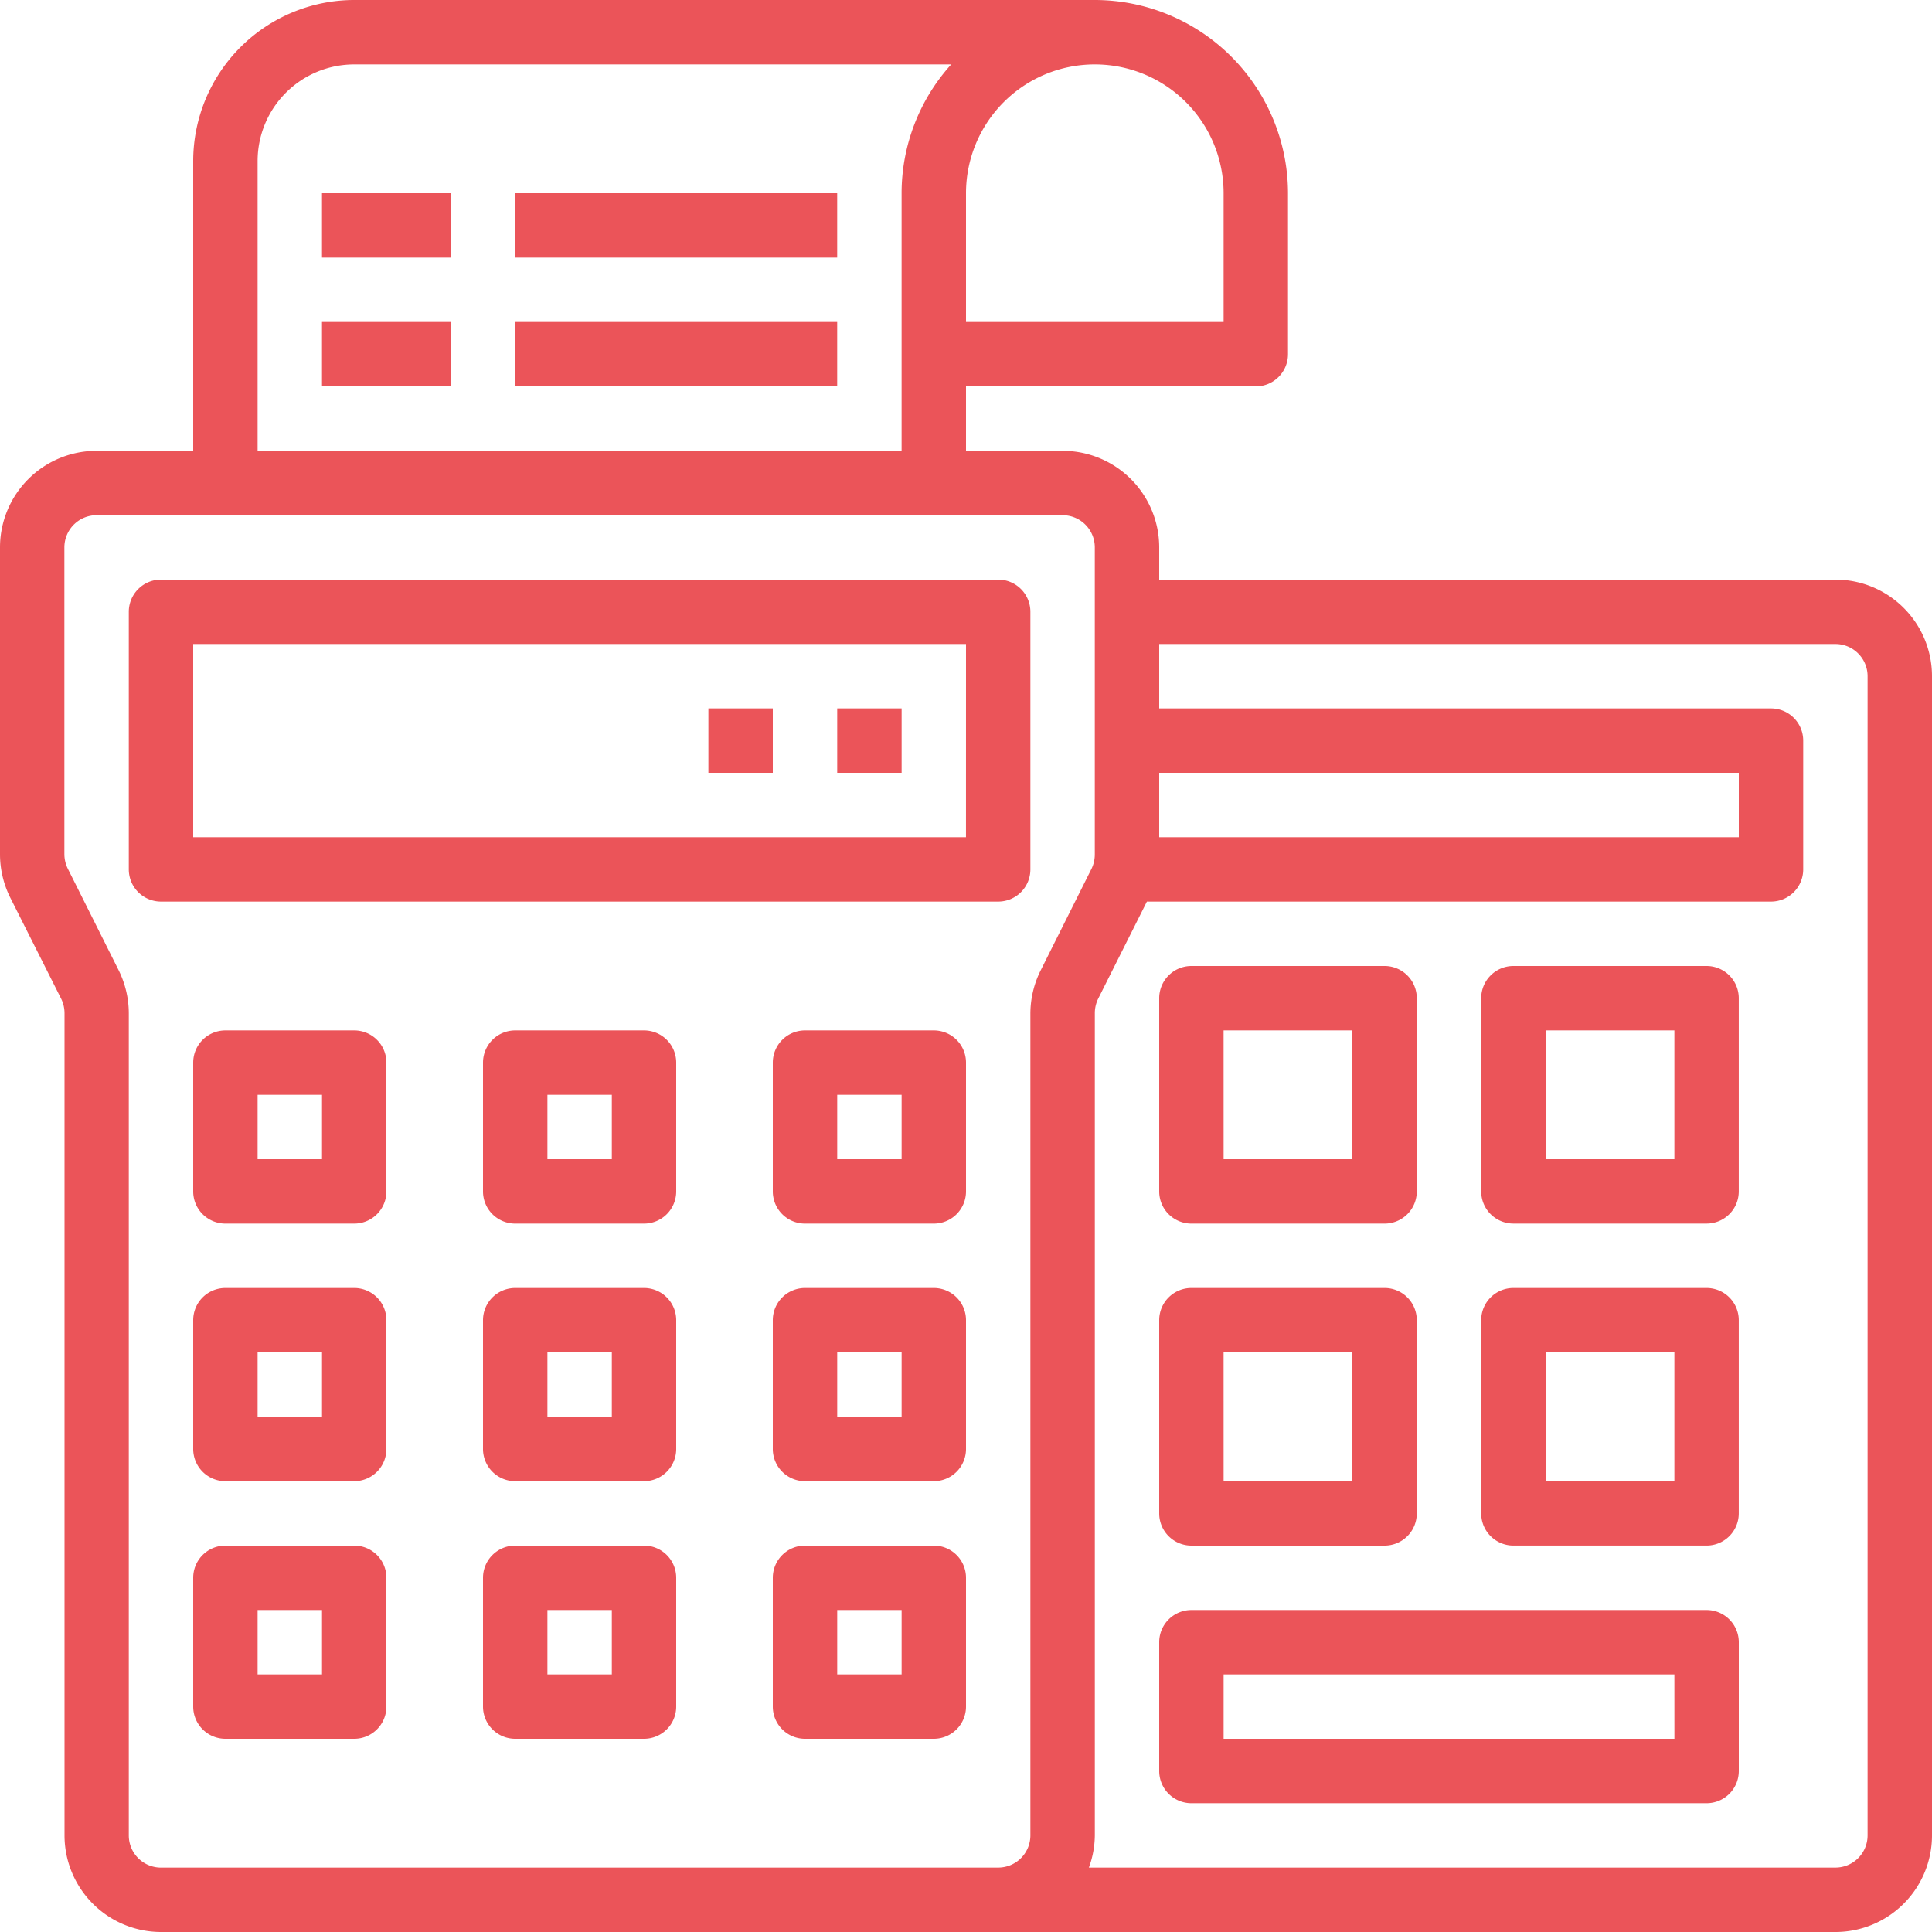 <?xml version="1.0" encoding="utf-8"?>
<svg xmlns="http://www.w3.org/2000/svg" width="68" height="68" viewBox="0 0 68 68">
  <g id="pos-development" transform="translate(-2 -2)">
    <path id="Path_29598" data-name="Path 29598" d="M37.733,30.2V21.133A1.133,1.133,0,0,0,36.6,20H7.133A1.133,1.133,0,0,0,6,21.133V30.2a1.133,1.133,0,0,0,1.133,1.133H36.6A1.133,1.133,0,0,0,37.733,30.2Zm-2.267-1.133H8.267v-6.8h27.2Z" transform="translate(0.533 2.4)" fill="#eb5459"/>
    <path id="Path_29599" data-name="Path 29599" d="M13.667,34H9.133A1.133,1.133,0,0,0,8,35.133v4.533A1.133,1.133,0,0,0,9.133,40.8h4.533A1.133,1.133,0,0,0,14.8,39.667V35.133A1.133,1.133,0,0,0,13.667,34Zm-1.133,4.533H10.267V36.267h2.267Z" transform="translate(0.8 4.267)" fill="#eb5459"/>
    <path id="Path_29600" data-name="Path 29600" d="M13.667,42H9.133A1.133,1.133,0,0,0,8,43.133v4.533A1.133,1.133,0,0,0,9.133,48.8h4.533A1.133,1.133,0,0,0,14.8,47.667V43.133A1.133,1.133,0,0,0,13.667,42Zm-1.133,4.533H10.267V44.267h2.267Z" transform="translate(0.8 5.333)" fill="#eb5459"/>
    <path id="Path_29601" data-name="Path 29601" d="M13.667,50H9.133A1.133,1.133,0,0,0,8,51.133v4.533A1.133,1.133,0,0,0,9.133,56.8h4.533A1.133,1.133,0,0,0,14.8,55.667V51.133A1.133,1.133,0,0,0,13.667,50Zm-1.133,4.533H10.267V52.267h2.267Z" transform="translate(0.8 6.4)" fill="#eb5459"/>
    <path id="Path_29602" data-name="Path 29602" d="M22.667,34H18.133A1.133,1.133,0,0,0,17,35.133v4.533A1.133,1.133,0,0,0,18.133,40.8h4.533A1.133,1.133,0,0,0,23.8,39.667V35.133A1.133,1.133,0,0,0,22.667,34Zm-1.133,4.533H19.267V36.267h2.267Z" transform="translate(2 4.267)" fill="#eb5459"/>
    <path id="Path_29603" data-name="Path 29603" d="M22.667,42H18.133A1.133,1.133,0,0,0,17,43.133v4.533A1.133,1.133,0,0,0,18.133,48.8h4.533A1.133,1.133,0,0,0,23.8,47.667V43.133A1.133,1.133,0,0,0,22.667,42Zm-1.133,4.533H19.267V44.267h2.267Z" transform="translate(2 5.333)" fill="#eb5459"/>
    <path id="Path_29604" data-name="Path 29604" d="M22.667,50H18.133A1.133,1.133,0,0,0,17,51.133v4.533A1.133,1.133,0,0,0,18.133,56.8h4.533A1.133,1.133,0,0,0,23.8,55.667V51.133A1.133,1.133,0,0,0,22.667,50Zm-1.133,4.533H19.267V52.267h2.267Z" transform="translate(2 6.4)" fill="#eb5459"/>
    <path id="Path_29605" data-name="Path 29605" d="M31.667,34H27.133A1.133,1.133,0,0,0,26,35.133v4.533A1.133,1.133,0,0,0,27.133,40.8h4.533A1.133,1.133,0,0,0,32.8,39.667V35.133A1.133,1.133,0,0,0,31.667,34Zm-1.133,4.533H28.267V36.267h2.267Z" transform="translate(3.2 4.267)" fill="#eb5459"/>
    <path id="Path_29606" data-name="Path 29606" d="M31.667,42H27.133A1.133,1.133,0,0,0,26,43.133v4.533A1.133,1.133,0,0,0,27.133,48.8h4.533A1.133,1.133,0,0,0,32.8,47.667V43.133A1.133,1.133,0,0,0,31.667,42Zm-1.133,4.533H28.267V44.267h2.267Z" transform="translate(3.2 5.333)" fill="#eb5459"/>
    <path id="Path_29607" data-name="Path 29607" d="M31.667,50H27.133A1.133,1.133,0,0,0,26,51.133v4.533A1.133,1.133,0,0,0,27.133,56.8h4.533A1.133,1.133,0,0,0,32.8,55.667V51.133A1.133,1.133,0,0,0,31.667,50Zm-1.133,4.533H28.267V52.267h2.267Z" transform="translate(3.2 6.4)" fill="#eb5459"/>
    <path id="Path_29608" data-name="Path 29608" d="M66.6,22.4H42.8V21.267a3.4,3.4,0,0,0-3.4-3.4H36V15.6H46.2a1.133,1.133,0,0,0,1.133-1.133V8.8a6.807,6.807,0,0,0-6.8-6.8H14.467A5.673,5.673,0,0,0,8.8,7.667v10.2H5.4a3.4,3.4,0,0,0-3.4,3.4v10.8a3.425,3.425,0,0,0,.358,1.521l1.8,3.575a1.164,1.164,0,0,1,.113.508V66.6a3.4,3.4,0,0,0,3.4,3.4H66.6A3.4,3.4,0,0,0,70,66.6V25.8A3.4,3.4,0,0,0,66.6,22.4ZM42.8,29.2H63.2v2.267H42.8ZM45.067,8.8v4.533H36V8.8a4.533,4.533,0,1,1,9.067,0Zm-34-1.133a3.4,3.4,0,0,1,3.4-3.4H35.479A6.765,6.765,0,0,0,33.733,8.8v9.067H11.067Zm-3.4,60.067A1.133,1.133,0,0,1,6.533,66.6V37.668a3.425,3.425,0,0,0-.358-1.521l-1.79-3.575a1.164,1.164,0,0,1-.119-.508v-10.8A1.133,1.133,0,0,1,5.4,20.133h34a1.133,1.133,0,0,1,1.133,1.133v10.8a1.155,1.155,0,0,1-.113.507l-1.79,3.577a3.416,3.416,0,0,0-.364,1.52V66.6a1.133,1.133,0,0,1-1.133,1.133ZM67.733,66.6A1.133,1.133,0,0,1,66.6,67.733H40.325a3.362,3.362,0,0,0,.209-1.133V37.668a1.155,1.155,0,0,1,.113-.507l1.72-3.428H64.333A1.133,1.133,0,0,0,65.467,32.6V28.067a1.133,1.133,0,0,0-1.133-1.133H42.8V24.667H66.6A1.133,1.133,0,0,1,67.733,25.8Z" fill="#eb5459"/>
    <path id="Path_29609" data-name="Path 29609" d="M55.933,32h-6.8A1.133,1.133,0,0,0,48,33.133v6.8a1.133,1.133,0,0,0,1.133,1.133h6.8a1.133,1.133,0,0,0,1.133-1.133v-6.8A1.133,1.133,0,0,0,55.933,32ZM54.8,38.8H50.267V34.267H54.8Z" transform="translate(6.133 4)" fill="#eb5459"/>
    <path id="Path_29610" data-name="Path 29610" d="M39.133,41.067h6.8a1.133,1.133,0,0,0,1.133-1.133v-6.8A1.133,1.133,0,0,0,45.933,32h-6.8A1.133,1.133,0,0,0,38,33.133v6.8A1.133,1.133,0,0,0,39.133,41.067Zm1.133-6.8H44.8V38.8H40.267Z" transform="translate(4.8 4)" fill="#eb5459"/>
    <path id="Path_29611" data-name="Path 29611" d="M55.933,42h-6.8A1.133,1.133,0,0,0,48,43.133v6.8a1.133,1.133,0,0,0,1.133,1.133h6.8a1.133,1.133,0,0,0,1.133-1.133v-6.8A1.133,1.133,0,0,0,55.933,42ZM54.8,48.8H50.267V44.267H54.8Z" transform="translate(6.133 5.333)" fill="#eb5459"/>
    <path id="Path_29612" data-name="Path 29612" d="M39.133,51.067h6.8a1.133,1.133,0,0,0,1.133-1.133v-6.8A1.133,1.133,0,0,0,45.933,42h-6.8A1.133,1.133,0,0,0,38,43.133v6.8A1.133,1.133,0,0,0,39.133,51.067Zm1.133-6.8H44.8V48.8H40.267Z" transform="translate(4.8 5.333)" fill="#eb5459"/>
    <path id="Path_29613" data-name="Path 29613" d="M57.267,52H39.133A1.133,1.133,0,0,0,38,53.133v4.533A1.133,1.133,0,0,0,39.133,58.8H57.267A1.133,1.133,0,0,0,58.4,57.667V53.133A1.133,1.133,0,0,0,57.267,52Zm-1.133,4.533H40.267V54.267H56.133Z" transform="translate(4.8 6.667)" fill="#eb5459"/>
    <path id="Path_29614" data-name="Path 29614" d="M12,8h4.533v2.267H12Z" transform="translate(1.333 0.8)" fill="#eb5459"/>
    <path id="Path_29615" data-name="Path 29615" d="M18,8H29.333v2.267H18Z" transform="translate(2.133 0.8)" fill="#eb5459"/>
    <path id="Path_29616" data-name="Path 29616" d="M12,12h4.533v2.267H12Z" transform="translate(1.333 1.333)" fill="#eb5459"/>
    <path id="Path_29617" data-name="Path 29617" d="M18,12H29.333v2.267H18Z" transform="translate(2.133 1.333)" fill="#eb5459"/>
    <path id="Path_29618" data-name="Path 29618" d="M28,24h2.267v2.267H28Z" transform="translate(3.467 2.933)" fill="#eb5459"/>
    <path id="Path_29619" data-name="Path 29619" d="M24,24h2.267v2.267H24Z" transform="translate(2.933 2.933)" fill="#eb5459"/>
  </g>
</svg>
